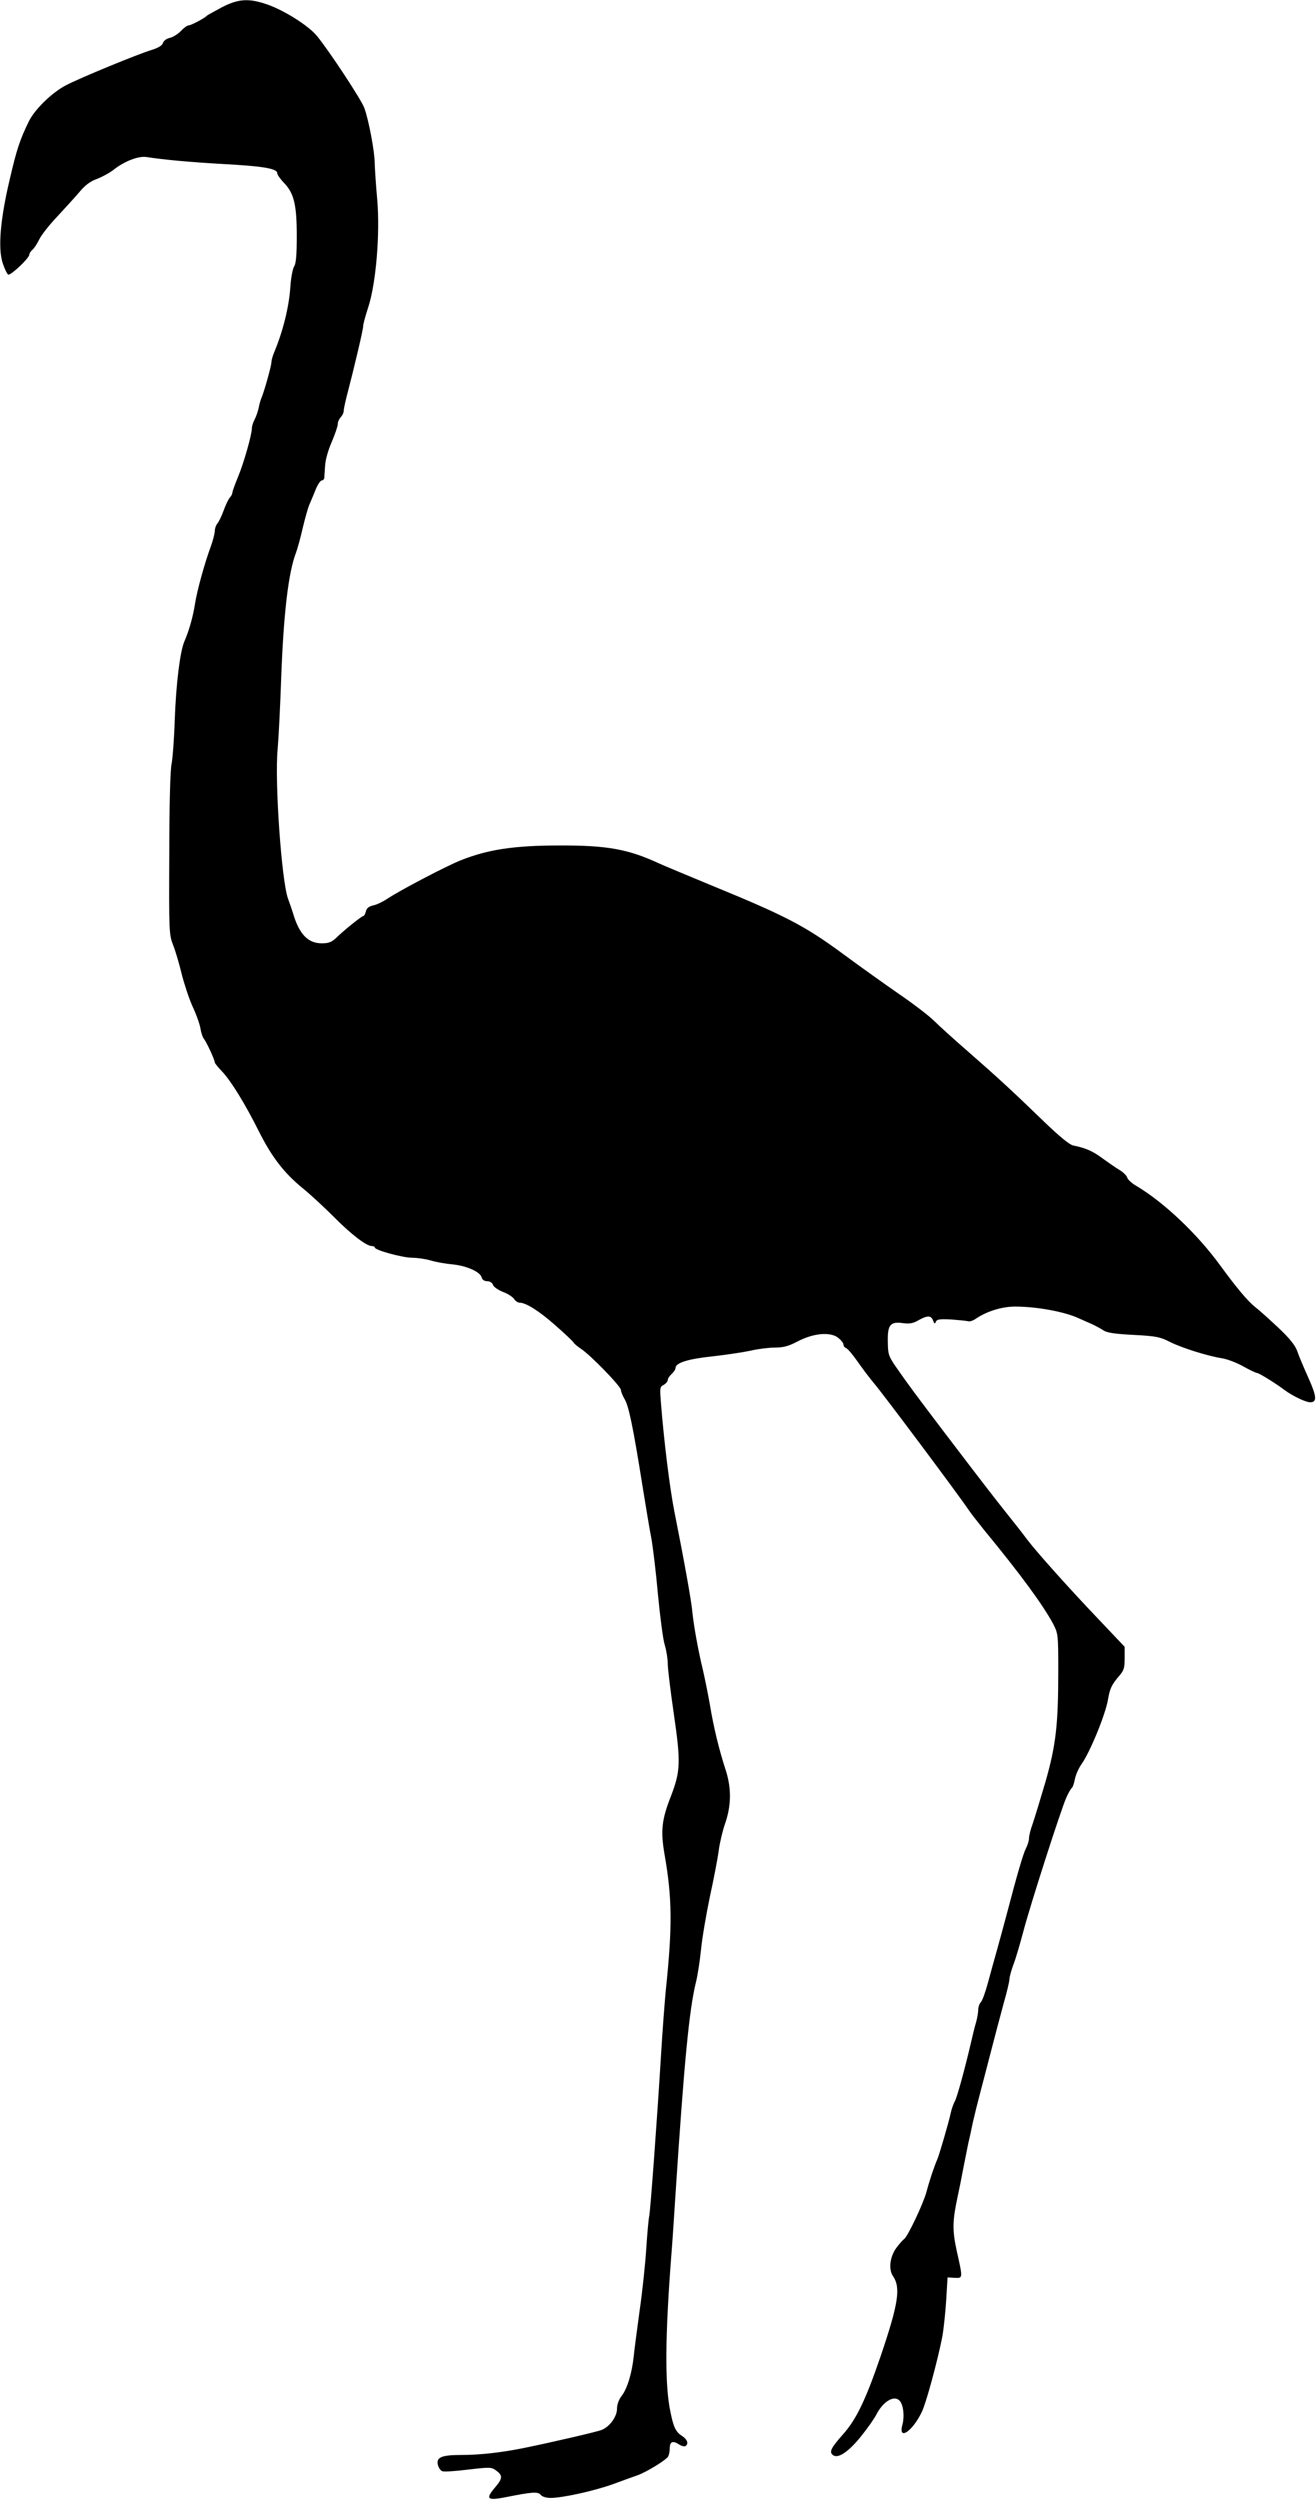 <?xml version="1.0" standalone="no"?>
<!DOCTYPE svg PUBLIC "-//W3C//DTD SVG 20010904//EN"
 "http://www.w3.org/TR/2001/REC-SVG-20010904/DTD/svg10.dtd">
<svg version="1.0" xmlns="http://www.w3.org/2000/svg"
 width="674pt" height="1280pt" viewBox="0 0 674 1280"
 preserveAspectRatio="xMidYMid meet">
<g transform="translate(0,1280) scale(0.1,-0.1)"
fill="#000000" stroke="none">
<path d="M1135 12762 c-38 -21 -72 -39 -75 -42 -11 -13 -82 -50 -94 -50 -7 0
-25 -13 -40 -29 -15 -16 -40 -31 -56 -35 -16 -3 -31 -14 -35 -25 -4 -14 -23
-25 -53 -35 -74 -22 -370 -144 -445 -183 -72 -38 -159 -123 -189 -184 -46 -94
-63 -145 -98 -297 -49 -206 -61 -354 -36 -430 10 -29 22 -55 28 -58 11 -7 108
84 108 102 0 6 7 17 16 25 9 7 24 31 35 53 11 23 52 75 92 117 39 42 91 99
114 126 29 35 56 55 90 67 26 10 65 31 85 47 56 44 127 71 168 65 90 -14 221
-26 395 -36 203 -11 275 -23 275 -47 0 -8 16 -30 35 -50 51 -53 65 -111 65
-273 0 -97 -4 -141 -14 -155 -7 -11 -16 -58 -19 -105 -7 -105 -39 -230 -84
-337 -7 -17 -13 -39 -13 -48 0 -18 -36 -147 -50 -180 -5 -11 -12 -35 -15 -53
-4 -18 -13 -45 -21 -60 -8 -15 -14 -35 -14 -45 0 -32 -41 -177 -71 -249 -16
-39 -29 -75 -29 -81 0 -6 -6 -18 -14 -26 -7 -9 -21 -38 -31 -66 -10 -27 -24
-57 -32 -66 -7 -8 -13 -26 -13 -40 -1 -13 -10 -49 -21 -79 -31 -84 -68 -217
-80 -290 -10 -67 -32 -143 -55 -195 -22 -52 -42 -213 -49 -400 -3 -99 -11
-200 -16 -225 -7 -27 -12 -215 -12 -460 -2 -404 -1 -416 20 -470 12 -30 31
-95 43 -145 12 -49 37 -125 56 -168 20 -42 38 -94 41 -115 3 -20 11 -44 18
-52 13 -16 55 -107 55 -120 0 -4 17 -25 38 -47 44 -46 117 -164 188 -306 65
-130 129 -213 222 -289 42 -34 115 -102 162 -149 87 -88 166 -149 194 -149 9
0 16 -4 16 -8 0 -13 142 -52 191 -52 25 0 68 -6 95 -14 27 -8 77 -17 112 -20
71 -7 142 -38 149 -67 3 -12 14 -19 28 -19 14 0 26 -8 30 -19 3 -10 26 -26 51
-36 25 -9 50 -26 57 -36 6 -10 19 -19 28 -19 32 0 98 -41 181 -114 48 -42 90
-82 95 -89 4 -8 22 -22 38 -33 45 -28 205 -192 205 -211 0 -8 9 -30 19 -47 21
-34 44 -145 91 -441 17 -104 37 -227 46 -272 8 -44 24 -175 34 -290 11 -114
26 -230 35 -257 8 -27 15 -70 15 -95 0 -25 14 -140 31 -256 36 -249 35 -293
-16 -425 -46 -118 -52 -174 -32 -292 40 -226 41 -374 7 -698 -5 -52 -17 -205
-25 -340 -20 -328 -54 -790 -60 -817 -3 -12 -10 -87 -15 -165 -5 -79 -20 -222
-34 -318 -13 -96 -27 -201 -30 -232 -9 -88 -33 -167 -61 -204 -16 -20 -25 -46
-25 -68 0 -40 -38 -92 -79 -108 -25 -10 -263 -65 -401 -93 -115 -23 -223 -35
-316 -35 -104 0 -131 -12 -121 -52 4 -14 13 -28 22 -31 8 -4 67 0 132 8 111
13 120 13 143 -4 36 -26 35 -41 -6 -89 -49 -58 -38 -67 57 -48 136 27 164 29
178 12 8 -10 29 -16 51 -16 61 0 223 36 318 70 48 18 105 38 127 46 45 16 144
76 157 96 4 7 8 25 8 40 0 36 15 43 46 23 13 -9 29 -13 34 -10 18 11 11 34
-15 51 -34 22 -45 44 -61 123 -30 139 -28 390 6 826 5 61 13 187 19 280 45
690 71 956 105 1094 8 31 20 106 26 166 6 61 27 184 46 275 20 91 40 196 45
235 5 38 19 97 30 130 35 97 36 187 6 281 -35 107 -62 220 -81 334 -9 52 -25
131 -35 175 -26 107 -49 236 -56 310 -6 57 -37 233 -91 505 -23 115 -53 356
-69 557 -6 76 -6 82 14 92 12 7 21 18 21 25 0 7 9 21 20 31 11 10 20 24 20 31
0 26 64 46 189 59 70 8 157 21 194 29 38 9 94 16 125 16 44 0 70 7 116 31 81
43 169 51 209 19 15 -12 27 -27 27 -35 0 -7 6 -15 14 -18 8 -3 36 -36 62 -74
26 -37 62 -84 78 -103 39 -44 436 -575 486 -650 13 -19 48 -64 77 -100 194
-236 304 -387 357 -485 25 -49 26 -54 26 -240 0 -277 -12 -381 -66 -570 -26
-88 -55 -184 -65 -213 -11 -29 -19 -63 -19 -75 0 -12 -7 -35 -16 -52 -14 -28
-44 -130 -99 -340 -13 -49 -35 -130 -49 -180 -14 -49 -35 -126 -47 -170 -12
-44 -27 -87 -35 -96 -8 -8 -14 -26 -14 -40 0 -13 -5 -42 -11 -64 -7 -22 -17
-65 -24 -95 -33 -142 -73 -288 -85 -310 -8 -14 -17 -41 -21 -60 -9 -44 -57
-208 -68 -235 -17 -39 -41 -111 -56 -168 -16 -60 -97 -231 -115 -242 -6 -4
-25 -25 -41 -47 -32 -46 -39 -109 -15 -143 40 -59 27 -142 -64 -410 -77 -225
-125 -324 -193 -400 -61 -69 -71 -89 -52 -105 25 -21 78 13 143 93 33 41 70
93 81 115 35 68 93 101 120 68 18 -22 24 -78 13 -120 -24 -85 50 -38 99 64 23
47 82 267 105 385 7 39 16 123 20 187 l7 117 36 -2 c43 -2 43 -5 11 138 -23
106 -22 153 4 275 8 36 22 106 31 155 10 50 21 106 25 125 5 19 15 67 23 105
9 39 25 104 36 145 11 41 36 138 56 215 20 77 49 188 65 246 17 59 30 115 30
126 0 10 9 43 20 73 12 30 34 107 51 170 35 134 190 616 219 683 11 26 25 49
29 52 5 3 12 23 16 45 4 21 19 56 34 77 44 62 124 257 136 333 9 54 19 74 56
118 25 28 29 41 29 91 l0 59 -127 134 c-152 159 -324 351 -373 416 -19 26 -71
92 -115 147 -44 55 -117 150 -163 210 -259 339 -322 424 -375 500 -57 81 -59
84 -60 155 -2 87 13 105 79 95 32 -4 51 -1 78 15 47 26 65 25 75 -2 6 -17 9
-18 14 -6 5 13 19 15 79 12 40 -3 79 -7 86 -9 8 -3 26 3 40 13 56 38 133 62
201 62 110 0 253 -26 326 -60 22 -10 54 -24 70 -31 17 -8 41 -21 55 -30 18
-13 59 -19 155 -24 115 -6 135 -10 185 -35 60 -31 198 -74 270 -85 25 -4 73
-22 107 -41 34 -19 66 -34 71 -34 10 0 97 -54 142 -88 39 -29 107 -62 130 -62
36 0 34 29 -8 123 -23 51 -49 112 -57 136 -11 32 -37 65 -97 122 -46 43 -99
91 -120 107 -37 29 -94 97 -181 216 -118 161 -287 321 -429 405 -22 13 -43 32
-45 42 -3 10 -22 29 -42 40 -20 12 -58 39 -86 59 -48 36 -85 52 -149 65 -19 4
-71 47 -150 123 -158 153 -235 224 -386 356 -69 60 -149 132 -177 160 -29 28
-109 89 -178 136 -68 47 -200 141 -292 209 -192 141 -290 192 -668 347 -126
52 -250 104 -274 115 -154 71 -263 91 -506 90 -228 0 -364 -20 -503 -75 -74
-29 -314 -155 -377 -197 -24 -16 -57 -32 -74 -35 -22 -5 -33 -14 -37 -30 -3
-13 -9 -24 -13 -24 -8 0 -97 -71 -137 -110 -25 -24 -40 -30 -76 -30 -70 0
-115 46 -146 150 -6 19 -18 55 -27 79 -33 91 -69 601 -53 766 5 55 13 217 18
360 12 331 37 545 76 645 7 19 23 76 34 125 12 50 27 104 34 120 7 17 22 51
32 77 11 27 25 48 32 48 6 0 12 6 13 13 0 6 2 35 4 62 1 28 16 82 34 122 17
40 31 81 31 92 0 11 7 26 15 35 8 8 15 22 15 30 0 9 7 42 15 74 43 165 85 345
85 362 0 11 12 54 26 97 40 123 61 376 46 552 -7 75 -12 159 -13 186 0 59 -31
222 -53 282 -15 42 -179 291 -242 368 -42 52 -165 130 -252 161 -96 34 -151
31 -237 -14z"/>
</g>
</svg>
